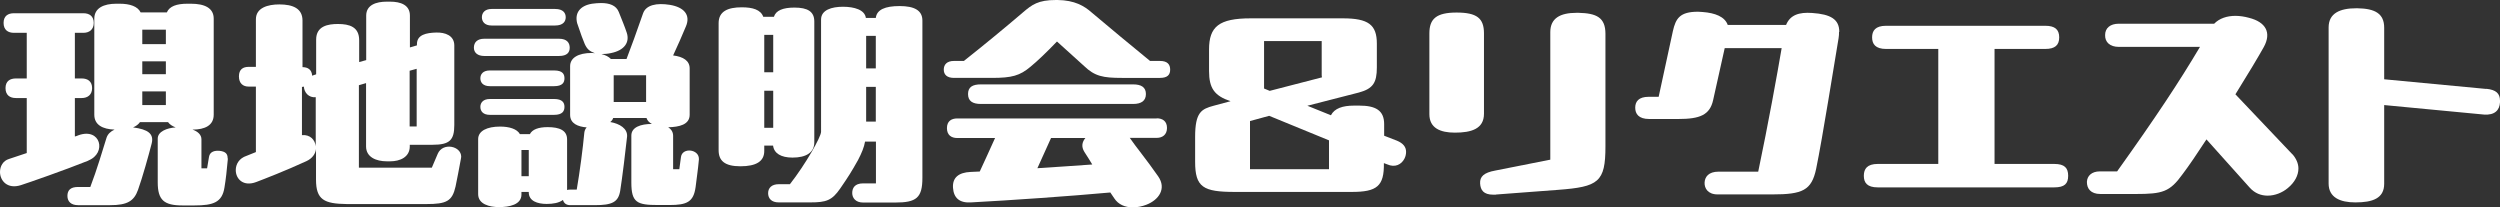 <?xml version="1.0" encoding="UTF-8"?>
<svg id="_レイヤー_2" data-name="レイヤー 2" xmlns="http://www.w3.org/2000/svg" viewBox="0 0 181.32 15.04">
  <rect x="0" y="0" width="181.32" height="15.04" fill="#333333" stroke="none"/>
  <defs>
    <style>
      .cls-1 {
        fill: #fff;
      }
    </style>
  </defs>
  <g id="_レイヤー_1-2" data-name="レイヤー 1">
    <g>
      <path class="cls-1" d="M6.41,11.65c-1.75.7-4.28,1.58-4.9,1.78-.98.31-1.51-.33-1.51-.96,0-.41.22-.81.65-.94.27-.09.74-.24,1.29-.43v-3.99h-.79c-.43,0-.75-.21-.75-.72s.33-.7.75-.7h.79v-3.31h-.93c-.43,0-.75-.21-.75-.72s.33-.7.75-.7h5.04c.43,0,.75.21.75.7s-.33.72-.75.72h-.62v3.31h.5c.43,0,.75.21.75.7s-.33.72-.75.72h-.5v2.79c.09-.02.17-.05.26-.09,1.61-.58,2.07,1.29.72,1.83ZM16.52,11.48v.1c-.07.79-.14,1.42-.24,2.02-.17,1.08-.81,1.3-2.18,1.3h-.86c-1.35,0-1.8-.39-1.8-1.68v-3.17c0-.51.67-.77,1.3-.81-.24-.09-.43-.21-.55-.38h-2.04c-.12.17-.29.29-.5.38,1.08.14,1.53.46,1.35,1.17-.22.86-.67,2.47-.99,3.36-.29.81-.77,1.11-2.02,1.11h-2.33c-.5,0-.77-.26-.77-.67s.22-.65.77-.65h.89c.48-1.25.91-2.72,1.18-3.58.09-.26.29-.45.58-.58-.86-.03-1.47-.34-1.47-1.08V1.35c0-.77.69-1.08,1.59-1.08h.26c.72,0,1.3.19,1.51.63h1.9c.19-.45.72-.63,1.49-.63h.26c.99,0,1.65.31,1.65,1.08v6.97c0,.77-.63,1.08-1.54,1.08.41.14.65.39.65.7v2.11h.41l.14-.84c.07-.39.43-.46.77-.43.43.05.58.22.58.53ZM10.32,3.2h1.71v-1.05h-1.71v1.05ZM12.03,5.38v-.93h-1.71v.93h1.71ZM12.03,7.62v-.99h-1.71v.99h1.71Z"/>
      <path class="cls-1" d="M26.54,6.03l-.51.15v5.98h5.29l.43-1.01c.36-.84,1.7-.57,1.7.22l-.02.14c-.14.79-.27,1.42-.39,2.02-.24,1.06-.65,1.27-2.12,1.27h-5.76c-1.65-.02-2.24-.31-2.24-1.77v-2.23c-.03.34-.26.69-.7.89-1.52.7-3.05,1.29-3.63,1.51-.94.36-1.49-.22-1.49-.86,0-.43.24-.86.79-1.04l.67-.27v-4.75h-.53c-.39,0-.7-.22-.7-.74s.31-.69.7-.69h.53V1.4c0-.84.87-1.08,1.7-1.08.98,0,1.68.29,1.68,1.17v3.38c.38,0,.67.17.7.62l.14-.05.15-.05v-2.52c0-.99.87-1.13,1.58-1.13.84,0,1.54.21,1.54,1.18v1.58l.51-.14V1.13c0-.77.72-1.01,1.49-1.01h.24c.77,0,1.44.24,1.44,1.01v2.31l.51-.15v-.09c0-.69.69-.82,1.39-.84.65-.02,1.32.21,1.32.94v5.76c0,1.1-.33,1.44-1.58,1.44h-1.65v.12c0,.77-.7,1.08-1.42,1.08h-.24c-.79,0-1.51-.31-1.51-1.08v-4.59ZM21.91,9.8c.58-.05.94.34.99.81v-3.56c-.51.05-.84-.34-.86-.77-.05.02-.1.02-.14.02v3.51ZM29.71,9.17h.51v-4.18l-.51.14v4.04Z"/>
      <path class="cls-1" d="M35.12,4.06c-.48,0-.75-.24-.75-.6,0-.41.27-.65.75-.65h5.43c.58,0,.77.31.77.65s-.19.6-.77.6h-5.43ZM49.27,12.27l.12-.89c.1-.7,1.3-.57,1.3.14v.05c-.07.79-.17,1.37-.24,2-.15,1.08-.63,1.3-1.9,1.3h-.82c-1.52,0-1.94-.17-1.94-1.63v-3.41c0-.6.67-.84,1.49-.84-.19-.1-.33-.24-.39-.43h-2.42c-.03.12-.12.22-.21.29.69.12,1.27.48,1.22,1.06-.09.87-.36,3.08-.5,3.94-.14.81-.58,1.03-1.85,1.03h-1.77c-.26,0-.46-.12-.53-.38-.29.22-.72.29-1.18.29-.67,0-1.3-.21-1.3-.84v-.03h-.53v.19c0,.74-.89.91-1.63.91-.69,0-1.51-.21-1.51-.94v-3.99c0-.6.65-.91,1.59-.91.67,0,1.23.17,1.44.55h.72c.17-.34.62-.51,1.29-.51.87,0,1.41.24,1.41.89v3.67c.07-.02.15-.03.24-.03h.46c.22-1.27.45-3.03.55-4.13.02-.15.07-.27.17-.38-.62-.05-1.2-.27-1.2-.91v-3.53c0-.6.58-.96,1.58-.96l.22.02c-.38-.14-.57-.29-.74-.67-.09-.19-.31-.79-.55-1.51-.19-.75.22-1.27,1.08-1.41.22-.03.45-.05.65-.05.62,0,1.1.17,1.29.65.24.6.45,1.11.58,1.51.22.67-.15,1.27-1.15,1.47-.22.05-.46.07-.69.07.29.07.53.19.69.36h1.13c.34-.87.72-1.94,1.2-3.31.22-.62.99-.77,1.94-.62,1.04.17,1.52.74,1.17,1.56-.29.69-.6,1.41-.93,2.11.74.09,1.2.39,1.2.94v3.36c0,.72-.75.89-1.56.91.24.15.36.36.36.62v2.42h.45ZM40.19,5.11c.62,0,.75.27.75.57s-.14.57-.75.57h-4.66c-.5,0-.69-.27-.69-.57s.19-.57.69-.57h4.66ZM40.19,7.18c.6,0,.75.27.75.57,0,.31-.15.58-.75.58h-4.66c-.5,0-.69-.27-.69-.58,0-.29.19-.57.69-.57h4.66ZM35.65,1.85c-.5,0-.7-.29-.7-.6s.21-.6.7-.6h4.61c.6,0,.77.31.77.6s-.17.6-.77.6h-4.61ZM37.82,10.88v1.9h.53v-1.9h-.53ZM44.51,7.4h2.35v-1.94h-2.35v1.94Z"/>
      <path class="cls-1" d="M55.43,10.56v.39c0,.75-.58,1.11-1.73,1.11s-1.58-.41-1.58-1.17V1.68c0-.86.67-1.15,1.68-1.15.79,0,1.37.17,1.56.69h.77c.14-.46.65-.67,1.49-.67.96,0,1.44.29,1.44,1.01v8.76c0,.75-.6,1.11-1.58,1.11-.84,0-1.34-.31-1.41-.87h-.65ZM56.08,5.24v-2.71h-.65v2.71h.65ZM55.43,6.58v2.69h.65v-2.69h-.65ZM66.9,1.49v11.4c0,1.46-.43,1.8-1.97,1.8h-2.33c-.55,0-.79-.34-.79-.69s.17-.7.79-.7h.93v-3.03h-.79c-.07.41-.24.82-.51,1.34-.5.89-.72,1.23-1.29,2.06-.6.87-1.01,1.01-2.18,1.01h-2.28c-.53,0-.77-.29-.77-.67s.26-.65.77-.65h.81c1.13-1.44,2.26-3.43,2.26-3.8V1.42c0-.7.77-.93,1.59-.93s1.58.22,1.66.81h.72c.07-.6.67-.86,1.73-.86s1.65.31,1.65,1.05ZM63.52,2.6h-.7v2.36h.7v-2.36ZM62.82,8.82h.7v-2.52h-.7v2.52Z"/>
      <path class="cls-1" d="M84.13,4.42c.55,0,.74.26.74.63s-.19.6-.74.6h-2.76c-1.37,0-1.97-.12-2.74-.86-.55-.51-1.13-1.01-1.97-1.78-.79.82-1.42,1.42-1.92,1.83-.77.65-1.35.81-2.79.81h-2.76c-.51,0-.74-.24-.74-.6s.22-.63.74-.63h.72c1.39-1.1,2.95-2.38,4.27-3.51.67-.57,1.1-.91,2.42-.91h.1c1.25.02,1.94.43,2.48.91,1.25,1.06,2.79,2.33,4.23,3.51h.72ZM83.89,8.58c.43,0,.75.21.75.7s-.33.72-.75.72h-1.95c.43.63,1.22,1.58,2.06,2.79.62.89.05,1.71-.86,2.06-.31.12-.65.19-.98.19-.57,0-1.05-.21-1.34-.65-.1-.15-.19-.29-.29-.43-2.83.26-7.28.57-10.11.72-.84.05-1.25-.33-1.3-1.06-.05-.74.41-1.11,1.27-1.15.33-.02.45-.02.67-.03.34-.75.74-1.59,1.11-2.43h-2.74c-.43,0-.75-.21-.75-.72s.33-.7.75-.7h14.46ZM71.14,7.54c-.6,0-.93-.21-.93-.72s.33-.7.93-.7h11.04c.6,0,.93.21.93.7s-.33.72-.93.72h-11.04ZM78.71,10.01h-2.48l-.99,2.19c1.3-.09,2.67-.17,3.98-.27-.17-.29-.36-.58-.57-.91-.24-.38-.17-.72.07-1.01Z"/>
      <path class="cls-1" d="M100.38,9.84l.93.36c.46.19.67.46.67.81,0,.15-.03.33-.12.5-.21.41-.67.67-1.25.41l-.24-.09c.03,1.68-.51,2.09-2.33,2.09h-8.48c-2.3,0-2.88-.34-2.88-2.19v-1.8c0-1.8.46-2.02,1.34-2.26l1.23-.33c-1.17-.39-1.56-.94-1.56-2.19v-1.56c0-1.66.72-2.26,3.02-2.26h6.68c1.85,0,2.47.46,2.47,1.83v1.73c0,1.1-.27,1.54-1.3,1.82l-3.74.96,1.71.69c.26-.5.84-.7,1.68-.7h.38c1.17,0,1.8.34,1.8,1.34v.86ZM90.67,12.27h5.72v-2.09l-4.34-1.78-1.39.38v3.5ZM95.86,2.98h-4.18v3.44l.41.17,3.79-.98c-.02-.07-.02-.15-.02-.24v-2.4Z"/>
      <path class="cls-1" d="M103.67,2.42c0-1.05.5-1.51,1.97-1.51s1.99.41,1.99,1.51v5.83c0,1.11-.94,1.37-2.11,1.37-1.06,0-1.85-.33-1.85-1.34V2.42ZM108.5,14.12h-.19c-.72,0-.93-.34-.96-.81-.03-.5.27-.79,1.1-.94l3.99-.79V2.33c0-1.01.72-1.4,1.9-1.4h.15c1.29.03,1.95.33,1.95,1.52v8.17c0,2.59-.5,2.93-3.44,3.15l-4.51.34Z"/>
      <path class="cls-1" d="M133.38,2.31c0,.14,0,.29-.03.45-.26,1.52-1.18,7.33-1.63,9.49-.33,1.56-.99,1.85-3.17,1.85h-3.98c-.7,0-.96-.45-.94-.86s.29-.79,1.01-.79h2.88c.72-3.43,1.39-7.13,1.7-8.96h-4.13l-.84,3.77c-.24,1.08-.96,1.37-2.52,1.37h-2.12c-.77,0-1.01-.38-1.01-.82s.24-.79.98-.79h.72l1.03-4.76c.21-.93.51-1.41,1.82-1.41.1,0,.22.02.34.02.91.07,1.61.34,1.82.94h4.23c.29-.72.93-.94,1.89-.87,1.35.09,1.97.46,1.97,1.37Z"/>
      <path class="cls-1" d="M144.65,11.89h4.34c.75,0,1.01.29,1.01.86s-.26.84-1.01.84h-12.8c-.77,0-1.01-.34-1.01-.84s.24-.86,1.01-.86h4.39V3.55h-3.79c-.77,0-1.01-.36-1.01-.84s.24-.84,1.01-.84h11.55c.7,0,1.01.27,1.01.84s-.31.84-1.01.84h-3.68v8.35Z"/>
      <path class="cls-1" d="M166.27,11.19c.27.31.43.67.43,1.03,0,.5-.27,1.01-.77,1.42-.39.33-.93.55-1.46.55-.48,0-.94-.17-1.32-.6l-3.12-3.48c-.67,1.03-1.29,1.94-1.73,2.52-.93,1.29-1.44,1.44-3.41,1.44h-2.55c-.72,0-.98-.41-.98-.86v-.03c.02-.41.33-.75.94-.75h1.25c2.83-3.96,4.47-6.44,6.01-9.03h-5.89c-.63,0-1.01-.34-.99-.86,0-.51.38-.82.99-.82h6.92c.38-.39.93-.57,1.54-.57.31,0,.65.05.98.14,1.23.31,1.65,1.08,1.08,2.12-.36.65-1.15,1.97-2.06,3.43l4.13,4.35Z"/>
      <path class="cls-1" d="M180.33,6.44c.7.07.99.34.99.86v.12c-.03.58-.39.94-1.15.89l-7.25-.69v5.71c0,1.06-.84,1.35-2.09,1.35-1.11,0-1.94-.36-1.94-1.37V1.99c0-1.03.82-1.39,2-1.39h.09c1.27.02,1.94.38,1.94,1.41v3.74l7.4.7Z"/>
    </g>
  </g>
</svg>